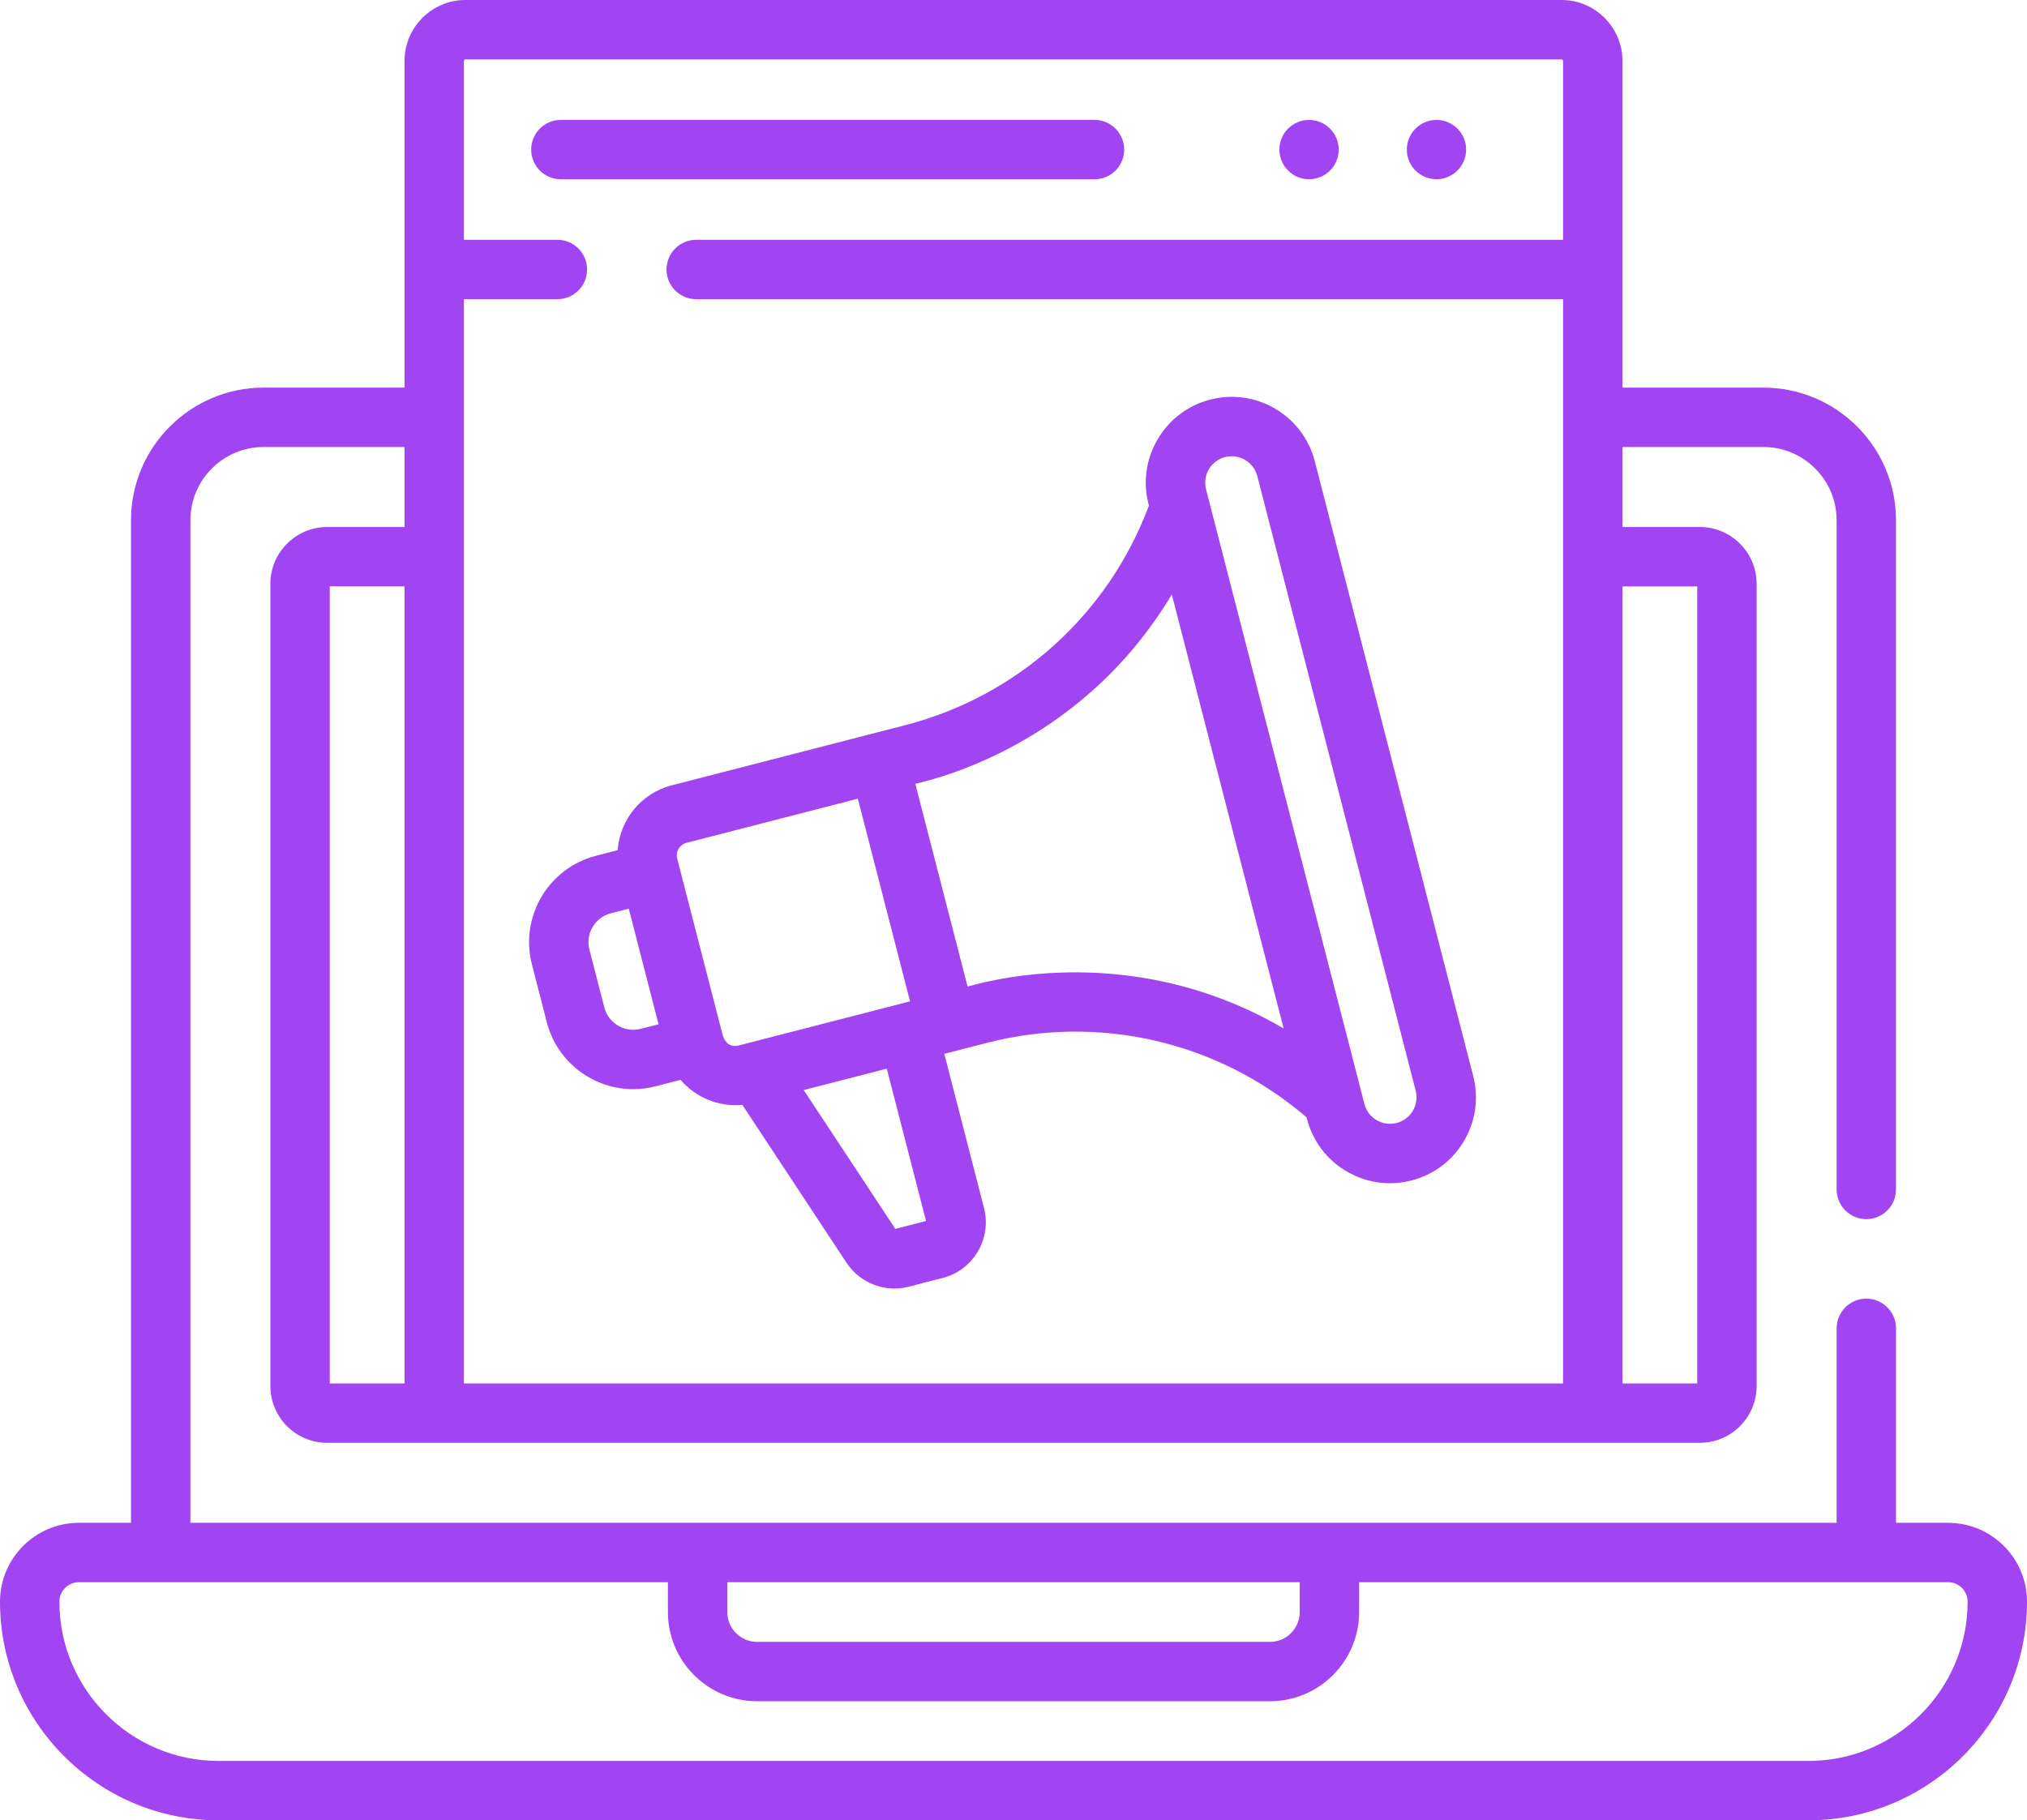 <?xml version="1.0" encoding="utf-8"?>
<!-- Generator: Adobe Illustrator 25.0.1, SVG Export Plug-In . SVG Version: 6.00 Build 0)  -->
<svg version="1.1" id="Layer_1" xmlns="http://www.w3.org/2000/svg" xmlns:xlink="http://www.w3.org/1999/xlink" x="0px" y="0px"
	 viewBox="0 0 83.136 74.669" style="enable-background:new 0 0 83.136 74.669;" xml:space="preserve">
<style type="text/css">
	.st0{fill:#A145F2;}
</style>
<g>
	<g>
		<path class="st0" d="M53.69,4.92c0.672,0,1.216,0.545,1.216,1.216
			c0,0.672-0.544,1.216-1.216,1.216c-0.672,0-1.216-0.544-1.216-1.216
			C52.474,5.465,53.018,4.92,53.69,4.92"/>
	</g>
	<g>
		<path class="st0" d="M58.916,4.92c0.672,0,1.216,0.545,1.216,1.216
			c0,0.672-0.544,1.216-1.216,1.216c-0.672,0-1.216-0.544-1.216-1.216
			C57.7,5.465,58.244,4.92,58.916,4.92"/>
	</g>
	<g>
		<path class="st0" d="M23.004,7.354h21.886c0.673,0,1.218-0.545,1.218-1.218
			c0-0.672-0.545-1.218-1.218-1.218H23.004c-0.673,0-1.218,0.546-1.218,1.218
			C21.786,6.809,22.331,7.354,23.004,7.354"/>
	</g>
	<g>
		<path class="st0" d="M74.169,72.234H8.968c-3.602,0-6.532-2.931-6.532-6.533
			c0-0.441,0.358-0.799,0.799-0.799h24.158v1.224c0,2.018,1.642,3.659,3.66,3.659
			h21.031c2.018,0,3.66-1.641,3.66-3.659v-1.224H79.901
			c0.441,0,0.8,0.358,0.8,0.799C80.701,69.303,77.77,72.234,74.169,72.234
			 M29.828,64.902h23.48v1.224c0,0.675-0.549,1.224-1.224,1.224H31.053
			c-0.675,0-1.225-0.549-1.225-1.224V64.902z M19.089,2.436h44.958
			c0.034,0,0.062,0.028,0.062,0.062v7.339H28.554
			c-0.672,0-1.217,0.545-1.217,1.218s0.545,1.218,1.217,1.218h35.555v44.477
			H19.027V12.273h3.834c0.673,0,1.218-0.546,1.218-1.218
			c0-0.673-0.545-1.218-1.218-1.218h-3.834V2.498
			C19.027,2.464,19.055,2.436,19.089,2.436 M69.611,56.75h-3.067V24.053h3.067
			V56.75z M13.525,24.052h3.067v32.697h-3.067V24.052z M79.901,62.466h-2.137v-7.978
			c0-0.672-0.546-1.218-1.218-1.218c-0.673,0-1.218,0.546-1.218,1.218v7.978H7.809
			V21.34c0-1.657,1.347-3.004,3.003-3.004h5.78V21.617h-3.171
			c-1.286,0-2.332,1.046-2.332,2.332v32.904c0,1.286,1.046,2.332,2.332,2.332
			h56.294c1.286,0,2.332-1.046,2.332-2.332V23.949
			c0-1.286-1.046-2.332-2.332-2.332h-3.171v-3.281h5.78
			c1.656,0,3.004,1.347,3.004,3.004v27.451c0,0.673,0.545,1.218,1.218,1.218
			c0.672,0,1.217-0.545,1.217-1.218V21.34c0-3-2.44-5.44-5.439-5.44h-5.78
			V2.498c0-1.377-1.12-2.498-2.497-2.498H19.089
			c-1.377,0-2.497,1.121-2.497,2.498v13.402h-5.78
			c-2.999,0-5.439,2.44-5.439,5.44v41.126H3.235C1.451,62.466,0,63.917,0,65.702
			c0,4.944,4.023,8.967,8.968,8.967h65.201c4.944,0,8.967-4.023,8.967-8.967
			C83.136,63.917,81.685,62.466,79.901,62.466"/>
	</g>
	<g>
		<path class="st0" d="M28.157,34.573l7.027-1.811l2.141,8.313
			c-2.138,0.551-5.551,1.43-7.027,1.81c-0.51,0.131-0.639-0.386-0.652-0.402
			l-1.872-7.263C27.701,34.936,27.873,34.646,28.157,34.573 M48.061,24.385
			l4.586,17.801c-6.565-3.826-12.818-1.727-12.963-1.719l-2.142-8.313
			C37.674,32.091,44.154,30.919,48.061,24.385 M49.581,19.25
			c0.148-0.25,0.384-0.428,0.665-0.5c0.09-0.023,0.181-0.034,0.27-0.034
			c0.484,0,0.926,0.325,1.052,0.815l6.496,25.211
			c0.149,0.58-0.201,1.173-0.781,1.322c-0.58,0.15-1.173-0.2-1.323-0.78
			l-6.495-25.211C49.393,19.792,49.434,19.499,49.581,19.25 M37.981,50.084
			l-1.259,0.325l-3.758-5.695l3.407-0.878L37.981,50.084z M26.279,42.203
			c-0.655,0.169-1.325-0.227-1.494-0.882l-0.61-2.366
			c-0.169-0.657,0.225-1.325,0.882-1.494l0.731-0.188l1.222,4.742L26.279,42.203z
			 M25.332,34.875l-0.883,0.227c-1.96,0.505-3.137,2.5-2.632,4.46l0.609,2.367
			c0.425,1.65,1.916,2.749,3.547,2.749c0.701,0,1.092-0.184,1.941-0.381
			c0.617,0.719,1.558,1.117,2.533,1.024l4.27,6.473
			c0.444,0.673,1.191,1.061,1.972,1.061c0.484,0,0.693-0.121,1.971-0.431
			c1.264-0.325,2.024-1.612,1.698-2.876l-1.628-6.32l1.738-0.448
			c4.629-1.192,9.505-0.051,13.119,3.052l0.015,0.059
			c0.235,0.911,0.81,1.676,1.62,2.154c0.55,0.325,1.162,0.491,1.784,0.491
			c0.295,0,0.592-0.038,0.885-0.113c0.911-0.235,1.676-0.81,2.154-1.62
			c0.478-0.81,0.612-1.758,0.377-2.669l-6.495-25.211
			c-0.235-0.911-0.81-1.676-1.62-2.154c-0.81-0.478-1.758-0.612-2.669-0.378
			c-0.911,0.235-1.676,0.811-2.154,1.621c-0.478,0.81-0.612,1.758-0.378,2.668
			l0.016,0.06c-1.665,4.462-5.382,7.818-10.011,9.011l-9.562,2.463
			C26.284,32.54,25.422,33.639,25.332,34.875"/>
	</g>
</g>
</svg>
